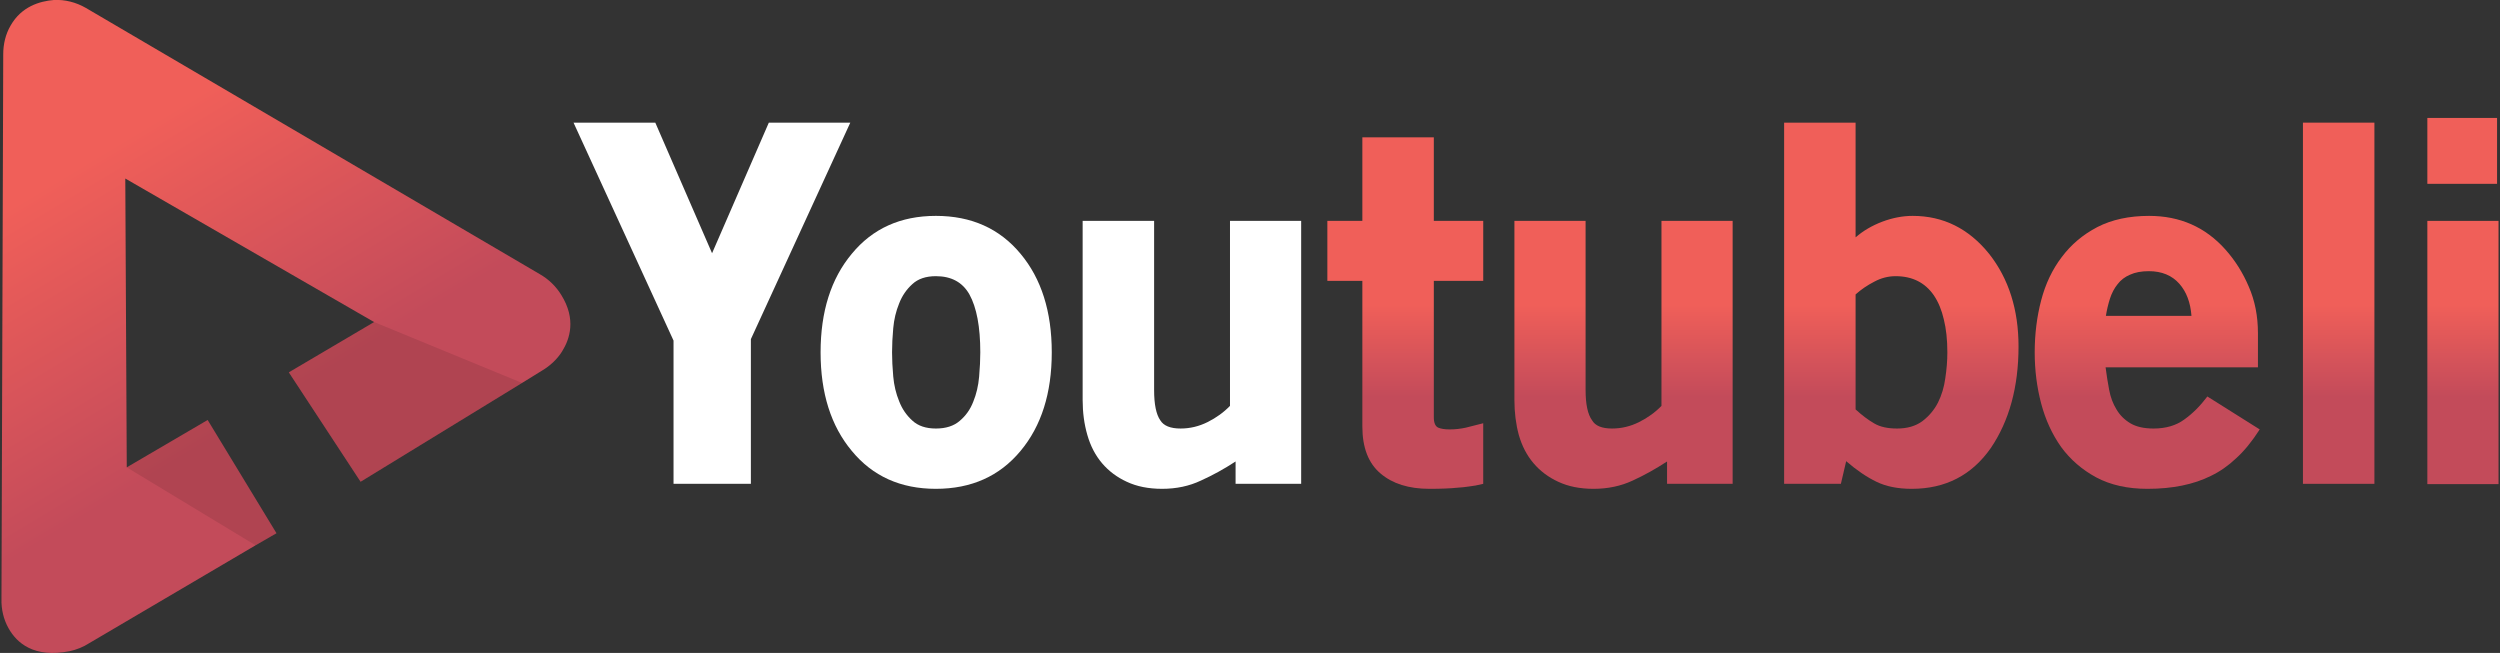 <svg version="1.2" xmlns="http://www.w3.org/2000/svg" viewBox="0 0 850 222" width="850" height="222">
	<rect x="0" y="0" width="850" height="222" fill="#333333" stroke="none"/>
	<title>Youtube-ai</title>
	<defs>
		<linearGradient id="g1" x1="130.3" y1="-5.9" x2="183.6" y2="82.7" gradientUnits="userSpaceOnUse">
			<stop offset="0" stop-color="#f05f59"/>
			<stop offset="1" stop-color="#c34b5a"/>
		</linearGradient>
		<linearGradient id="g2" x1="508.3" y1="103.6" x2="508.3" y2="135.1" gradientUnits="userSpaceOnUse">
			<stop offset="0" stop-color="#f05f59"/>
			<stop offset="1" stop-color="#c34b5a"/>
		</linearGradient>
		<linearGradient id="g3" x1="593.1" y1="103.6" x2="593.1" y2="135.1" gradientUnits="userSpaceOnUse">
			<stop offset="0" stop-color="#f05f59"/>
			<stop offset="1" stop-color="#c34b5a"/>
		</linearGradient>
		<linearGradient id="g4" x1="690.3" y1="103.6" x2="690.3" y2="135.1" gradientUnits="userSpaceOnUse">
			<stop offset="0" stop-color="#f05f59"/>
			<stop offset="1" stop-color="#c34b5a"/>
		</linearGradient>
		<linearGradient id="g5" x1="772.3" y1="103.6" x2="772.3" y2="135.1" gradientUnits="userSpaceOnUse">
			<stop offset="0" stop-color="#f05f59"/>
			<stop offset="1" stop-color="#c34b5a"/>
		</linearGradient>
		<linearGradient id="g6" x1="811.3" y1="103.6" x2="811.3" y2="135.1" gradientUnits="userSpaceOnUse">
			<stop offset="0" stop-color="#f05f59"/>
			<stop offset="1" stop-color="#c34b5a"/>
		</linearGradient>
		<linearGradient id="g7" x1="853.5" y1="103.6" x2="853.5" y2="135.1" gradientUnits="userSpaceOnUse">
			<stop offset="0" stop-color="#f05f59"/>
			<stop offset="1" stop-color="#c34b5a"/>
		</linearGradient>
	</defs>
	<style>
		.s0 { fill: url(#g1) } 
		.s1 { opacity: .1;fill: #000000 } 
		.s2 { fill: #ffffff } 
		.s3 { fill: url(#g2) } 
		.s4 { fill: url(#g3) } 
		.s5 { fill: url(#g4) } 
		.s6 { fill: url(#g5) } 
		.s7 { fill: url(#g6) } 
		.s8 { fill: url(#g7) } 
	</style>
	<g id="Layer 1">
		<g id="&lt;Group&gt;">
			<g id="&lt;Group&gt;">
				<path id="&lt;Path&gt;" class="s0" d="m191.1 119.5c-1.7 2.7-4.1 4.9-6.8 6.5l-6.8 4.2-54.9 33.6-24.4-37.2 29-17.1-84.6-48.8 0.5 98.2 27.5-16.1 23.4 38.5-7.1 4.1-56.6 33.3c-2 1.3-4.3 2.2-6.6 2.7-12.2 2.4-18-2.8-20.8-7.8-1.7-3-2.5-6.5-2.4-10l0.6-185.2c0-3.4 0.8-6.8 2.5-9.7 3.7-6.5 9.9-8.3 14.7-8.7 3.8-0.2 7.6 0.8 10.9 2.7l154.3 90.5c3 1.7 5.6 4.2 7.4 7.2 5 8.1 2.9 14.8 0.2 19.1z"/>
				<path id="&lt;Path&gt;" class="s1" d="m70.6 142.8l23.4 38.5-7.1 4.1-43.8-26.5z"/>
				<path id="&lt;Path&gt;" class="s1" d="m177.5 130.2l-54.9 33.6-24.4-37.2 29-17.1z"/>
			</g>
			<g id="&lt;Group&gt;">
				<path id="&lt;Compound Path&gt;" class="s2" d="m255.3 164.5h-26.3v-48.7l-34-74.1h27.8l19.3 44.4 19.3-44.4h27.7l-33.8 73.6z"/>
				<path id="&lt;Compound Path&gt;" fill-rule="evenodd" class="s2" d="m318.2 166.2q-18 0-28.6-12.9-10.6-12.7-10.6-33.5 0-20.8 10.6-33.5 10.6-12.9 28.6-12.9 18.1 0 28.8 12.9 10.6 12.7 10.6 33.5 0 20.8-10.6 33.5-10.7 12.9-28.8 12.9zm0-72.3q-5.1 0-8 2.7-3 2.7-4.5 6.6-1.6 3.9-2 8.4-0.4 4.4-0.4 8.2 0 3.7 0.4 8.2 0.4 4.5 2 8.4 1.5 3.9 4.5 6.6 2.9 2.7 8 2.7 5.1 0 8.1-2.6 3.1-2.6 4.6-6.5 1.6-3.9 2-8.5 0.4-4.6 0.4-8.3 0-13-3.7-19.7-3.5-6.2-11.4-6.2z"/>
				<path id="&lt;Compound Path&gt;" class="s2" d="m420.1 156.9q-5.8 3.8-11.8 6.5-5.9 2.8-13.2 2.8-6.9 0-12-2.4-5-2.3-8.4-6.3-3.4-4-5-9.6-1.6-5.5-1.6-11.9v-60.9h24.3v57.5q0 7.3 2.1 10.3 1.7 2.8 6.9 2.8 4.8 0 9.2-2.2 4.4-2.2 7.6-5.5v-62.9h24.2v89.4h-22.3z"/>
				<path id="&lt;Compound Path&gt;" class="s3" d="m491.4 166.1q-2.4 0.1-5.4 0.1-10.5 0-16.6-5.2-6.2-5.2-6.2-16v-49.5h-11.9v-20.4h11.9v-28.4h24.3v28.4h16.8v20.4h-16.8v46.4q0 2.8 1.5 3.5 1.4 0.6 3.9 0.6 2.8 0 5.5-0.6l5.9-1.5v20.6q-2.8 0.7-4.8 0.9-2 0.3-3.8 0.4-1.8 0.2-4.3 0.3z"/>
				<path id="&lt;Compound Path&gt;" class="s4" d="m566.8 156.9q-5.8 3.8-11.7 6.5-6 2.8-13.3 2.8-6.9 0-12-2.4-5-2.3-8.4-6.3-3.4-4-5-9.6-1.5-5.5-1.5-11.9v-60.9h24.2v57.5q0 7.3 2.2 10.3 1.6 2.8 6.8 2.8 4.8 0 9.2-2.2 4.4-2.2 7.6-5.5v-62.9h24.2v89.4h-22.3z"/>
				<path id="&lt;Compound Path&gt;" fill-rule="evenodd" class="s5" d="m650 166.2q-7.1 0-12-2.4-5-2.4-10.3-7l-1.8 7.7h-19.3v-122.8h24.3v39q3.8-3.3 9-5.3 5.3-2 10.4-2 15.6 0 26 12.9 10 12.7 10 31.5 0 20.6-9.4 34.5-9.7 13.9-26.9 13.9zm-5.5-72.3q-3.8 0-7.3 1.9-3.5 1.8-6.3 4.3v39.1q3.4 3.1 6.4 4.8 2.9 1.7 7.7 1.7 5.2 0 8.6-2.5 3.4-2.6 5.3-6.3 1.9-3.8 2.5-8.3 0.7-4.6 0.7-8.8 0-6.4-1.2-11.2-1.1-4.8-3.4-8.2-4.5-6.5-13-6.5z"/>
				<path id="&lt;Compound Path&gt;" fill-rule="evenodd" class="s6" d="m730.1 166.2q-10.1 0-17.4-3.9-7.2-3.9-11.9-10.3-4.6-6.5-6.8-14.8-2.2-8.3-2.2-17.4 0-9.3 2.2-17.7 2.2-8.4 7-14.7 4.8-6.4 12.1-10.2 7.4-3.8 17.6-3.8 15.7 0 25.9 11.4 5 5.6 8 12.7 3.1 7.1 3.1 15.8v11.6h-51.8q0.5 3.9 1.2 7.6 0.7 3.8 2.5 6.7 1.7 2.9 4.7 4.7 3 1.8 7.9 1.8 6.3 0 10.5-3.1 4.2-3 7.8-7.8l17.8 11.2q-3.9 6.1-8 9.8-4 3.8-8.6 6-8.8 4.4-21.6 4.4zm0.5-74q-3.8 0-6.4 1.2-2.6 1.1-4.2 3.2-1.7 2.1-2.6 4.9-0.9 2.8-1.4 5.9h29.1q-0.5-6.8-4.1-10.9-3.8-4.3-10.4-4.3z"/>
				<path id="&lt;Compound Path&gt;" class="s7" d="m783 41.7h24.3v122.8h-24.3z"/>
				<path id="&lt;Compound Path&gt;" class="s8" d="m825.3 40.1h23.7v22.4h-23.7zm0 35h24.2v89.5h-24.2z"/>
			</g>
		</g>
	</g>
</svg>
